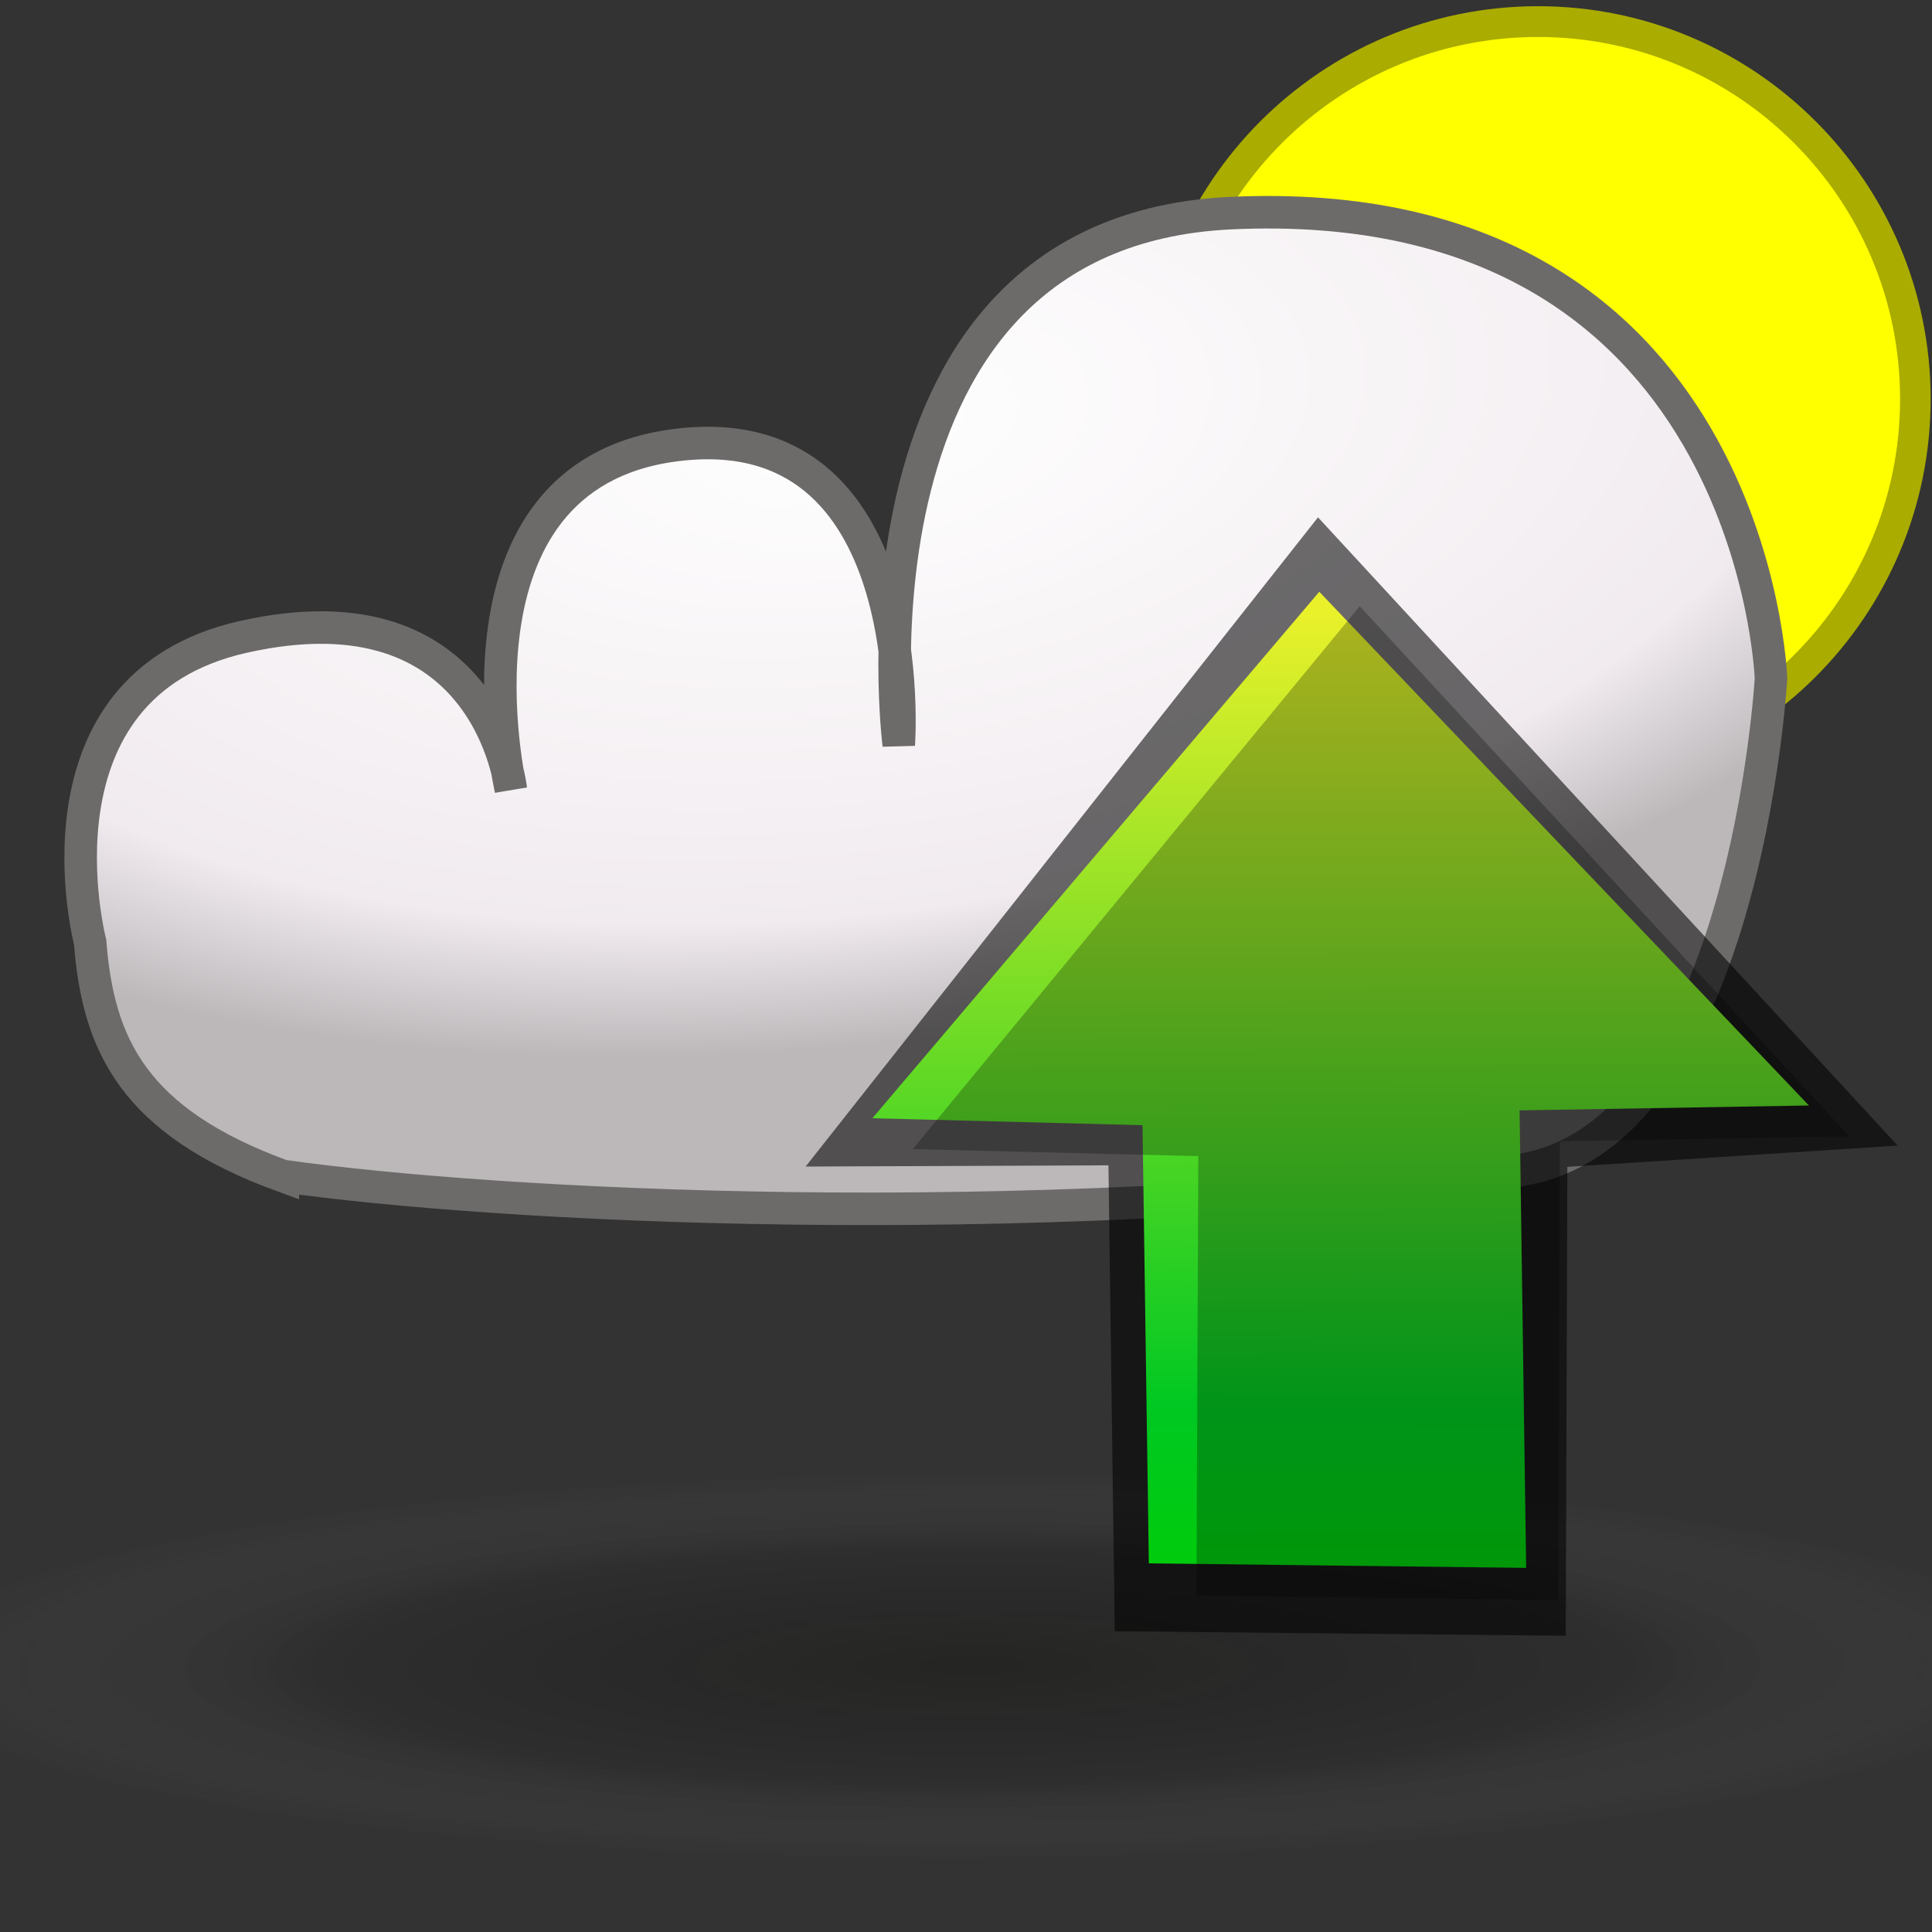 <?xml version="1.0" encoding="UTF-8" standalone="no"?>
<!-- Created with Inkscape (http://www.inkscape.org/) -->

<svg
   xmlns:dc="http://purl.org/dc/elements/1.1/"
   xmlns:cc="http://creativecommons.org/ns#"
   xmlns:rdf="http://www.w3.org/1999/02/22-rdf-syntax-ns#"
   xmlns:svg="http://www.w3.org/2000/svg"
   xmlns="http://www.w3.org/2000/svg"
   xmlns:xlink="http://www.w3.org/1999/xlink"
   xmlns:sodipodi="http://sodipodi.sourceforge.net/DTD/sodipodi-0.dtd"
   xmlns:inkscape="http://www.inkscape.org/namespaces/inkscape"
   width="30"
   height="30"
   id="svg3712"
   version="1.1"
   inkscape:version="0.48.0 r9654"
   sodipodi:docname="upload-sun.svg">
  <rect width="100%" height="100%" fill="#333333" stroke="none"/>
  <defs
     id="defs3714">
    <linearGradient
       id="linearGradient3644">
      <stop
         style="stop-color:#040400;stop-opacity:0.471;"
         offset="0"
         id="stop3646" />
      <stop
         id="stop3650"
         offset="0.605"
         style="stop-color:#000000;stop-opacity:0.157;" />
      <stop
         style="stop-color:#ffffff;stop-opacity:0;"
         offset="1"
         id="stop3648" />
    </linearGradient>
    <linearGradient
       id="linearGradient3616">
      <stop
         style="stop-color:#ffffff;stop-opacity:1;"
         offset="0"
         id="stop3618" />
      <stop
         id="stop3626"
         offset="0.791"
         style="stop-color:#f1ebef;stop-opacity:1;" />
      <stop
         style="stop-color:#bcb8ba;stop-opacity:1;"
         offset="1"
         id="stop3620" />
    </linearGradient>
    <inkscape:perspective
       sodipodi:type="inkscape:persp3d"
       inkscape:vp_x="0 : 526.18109 : 1"
       inkscape:vp_y="0 : 1000 : 0"
       inkscape:vp_z="744.09448 : 526.18109 : 1"
       inkscape:persp3d-origin="372.04724 : 350.78739 : 1"
       id="perspective3720" />
    <inkscape:perspective
       id="perspective3730"
       inkscape:persp3d-origin="0.5 : 0.33333333 : 1"
       inkscape:vp_z="1 : 0.5 : 1"
       inkscape:vp_y="0 : 1000 : 0"
       inkscape:vp_x="0 : 0.5 : 1"
       sodipodi:type="inkscape:persp3d" />
    <linearGradient
       id="linearGradient3658">
      <stop
         style="stop-color:#eaf12a;stop-opacity:1;"
         offset="0"
         id="stop3660" />
      <stop
         id="stop3666"
         offset="0.505"
         style="stop-color:#ef1422;stop-opacity:0.537;" />
      <stop
         style="stop-color:#d00000;stop-opacity:0.478;"
         offset="1"
         id="stop3662" />
    </linearGradient>
    <radialGradient
       inkscape:collect="always"
       xlink:href="#linearGradient3616"
       id="radialGradient3624"
       cx="13.635"
       cy="1029.082"
       fx="13.635"
       fy="1029.082"
       r="12.841"
       gradientTransform="matrix(1.501,-0.18,0.09,0.748,-98.884,261.436)"
       gradientUnits="userSpaceOnUse" />
    <radialGradient
       inkscape:collect="always"
       xlink:href="#linearGradient3644"
       id="radialGradient3636"
       cx="14.873"
       cy="22.373"
       fx="14.873"
       fy="22.373"
       r="11.539"
       gradientTransform="matrix(1.53,-0.004,-0.005,0.261,-5.955,1038.49)"
       gradientUnits="userSpaceOnUse" />
    <inkscape:perspective
       id="perspective3732"
       inkscape:persp3d-origin="0.5 : 0.33333333 : 1"
       inkscape:vp_z="1 : 0.5 : 1"
       inkscape:vp_y="0 : 1000 : 0"
       inkscape:vp_x="0 : 0.5 : 1"
       sodipodi:type="inkscape:persp3d" />
    <linearGradient
       inkscape:collect="always"
       xlink:href="#linearGradient3658-1"
       id="linearGradient3664"
       x1="14.918"
       y1="1048.589"
       x2="15.023"
       y2="1032.509"
       gradientUnits="userSpaceOnUse"
       gradientTransform="matrix(-1.183,0.016,-0.015,-1.065,53.661,2147.142)" />
    <linearGradient
       id="linearGradient3658-1">
      <stop
         style="stop-color:#eaf12a;stop-opacity:1;"
         offset="0"
         id="stop3660-8" />
      <stop
         id="stop3666-5"
         offset="0.79"
         style="stop-color:#00c822;stop-opacity:0.416;" />
      <stop
         style="stop-color:#00ce00;stop-opacity:0.248;"
         offset="1"
         id="stop3662-5" />
    </linearGradient>
    <inkscape:perspective
       id="perspective3775"
       inkscape:persp3d-origin="0.5 : 0.33333333 : 1"
       inkscape:vp_z="1 : 0.5 : 1"
       inkscape:vp_y="0 : 1000 : 0"
       inkscape:vp_x="0 : 0.5 : 1"
       sodipodi:type="inkscape:persp3d" />
    <linearGradient
       inkscape:collect="always"
       xlink:href="#linearGradient3658-1-8"
       id="linearGradient3664-1"
       x1="14.909"
       y1="1031.877"
       x2="15.345"
       y2="1049.943"
       gradientUnits="userSpaceOnUse"
       gradientTransform="matrix(1,0,0,0.9,29.023,98.121)" />
    <linearGradient
       id="linearGradient3658-1-8">
      <stop
         style="stop-color:#eaf12a;stop-opacity:1;"
         offset="0"
         id="stop3660-8-4" />
      <stop
         id="stop3666-5-3"
         offset="0.505"
         style="stop-color:#00c822;stop-opacity:1;" />
      <stop
         style="stop-color:#00ce00;stop-opacity:1;"
         offset="1"
         id="stop3662-5-3" />
    </linearGradient>
    <inkscape:perspective
       id="perspective3775-3"
       inkscape:persp3d-origin="0.5 : 0.33333333 : 1"
       inkscape:vp_z="1 : 0.5 : 1"
       inkscape:vp_y="0 : 1000 : 0"
       inkscape:vp_x="0 : 0.5 : 1"
       sodipodi:type="inkscape:persp3d" />
    <linearGradient
       inkscape:collect="always"
       xlink:href="#linearGradient3658-1-7"
       id="linearGradient3664-4"
       x1="14.909"
       y1="1031.877"
       x2="15.345"
       y2="1049.943"
       gradientUnits="userSpaceOnUse"
       gradientTransform="matrix(1,0,0,0.9,29.023,98.121)" />
    <linearGradient
       id="linearGradient3658-1-7">
      <stop
         style="stop-color:#eaf12a;stop-opacity:1;"
         offset="0"
         id="stop3660-8-8" />
      <stop
         id="stop3666-5-1"
         offset="0.505"
         style="stop-color:#00c822;stop-opacity:1;" />
      <stop
         style="stop-color:#00ce00;stop-opacity:1;"
         offset="1"
         id="stop3662-5-35" />
    </linearGradient>
    <inkscape:perspective
       id="perspective4569"
       inkscape:persp3d-origin="0.5 : 0.33333333 : 1"
       inkscape:vp_z="1 : 0.5 : 1"
       inkscape:vp_y="0 : 1000 : 0"
       inkscape:vp_x="0 : 0.5 : 1"
       sodipodi:type="inkscape:persp3d" />
    <linearGradient
       inkscape:collect="always"
       xlink:href="#linearGradient3658-1-73"
       id="linearGradient3664-0"
       x1="14.909"
       y1="1031.877"
       x2="15.345"
       y2="1049.943"
       gradientUnits="userSpaceOnUse"
       gradientTransform="matrix(1,0,0,0.9,29.023,97.994)" />
    <linearGradient
       id="linearGradient3658-1-73">
      <stop
         style="stop-color:#eaf12a;stop-opacity:1;"
         offset="0"
         id="stop3660-8-41" />
      <stop
         id="stop3666-5-6"
         offset="0.505"
         style="stop-color:#00c822;stop-opacity:1;" />
      <stop
         style="stop-color:#00ce00;stop-opacity:1;"
         offset="1"
         id="stop3662-5-1" />
    </linearGradient>
    <linearGradient
       y2="1049.943"
       x2="15.345"
       y1="1031.877"
       x1="14.909"
       gradientTransform="matrix(1,0,0,0.9,41.102,101.557)"
       gradientUnits="userSpaceOnUse"
       id="linearGradient4579"
       xlink:href="#linearGradient3658-1-73"
       inkscape:collect="always" />
    <inkscape:perspective
       id="perspective4610"
       inkscape:persp3d-origin="0.5 : 0.33333333 : 1"
       inkscape:vp_z="1 : 0.5 : 1"
       inkscape:vp_y="0 : 1000 : 0"
       inkscape:vp_x="0 : 0.5 : 1"
       sodipodi:type="inkscape:persp3d" />
    <linearGradient
       inkscape:collect="always"
       xlink:href="#linearGradient3658-1-5"
       id="linearGradient3664-2"
       x1="14.909"
       y1="1031.877"
       x2="15.345"
       y2="1049.943"
       gradientUnits="userSpaceOnUse"
       gradientTransform="matrix(1,0,0,0.9,29.023,97.994)" />
    <linearGradient
       id="linearGradient3658-1-5">
      <stop
         style="stop-color:#eaf12a;stop-opacity:1;"
         offset="0"
         id="stop3660-8-9" />
      <stop
         id="stop3666-5-4"
         offset="0.505"
         style="stop-color:#00c822;stop-opacity:1;" />
      <stop
         style="stop-color:#00ce00;stop-opacity:1;"
         offset="1"
         id="stop3662-5-4" />
    </linearGradient>
    <linearGradient
       y2="1049.943"
       x2="15.345"
       y1="1031.877"
       x1="14.909"
       gradientTransform="matrix(1,0,0,0.9,37.543,106.769)"
       gradientUnits="userSpaceOnUse"
       id="linearGradient4620"
       xlink:href="#linearGradient3658-1-5"
       inkscape:collect="always" />
    <inkscape:perspective
       id="perspective4651"
       inkscape:persp3d-origin="0.5 : 0.33333333 : 1"
       inkscape:vp_z="1 : 0.5 : 1"
       inkscape:vp_y="0 : 1000 : 0"
       inkscape:vp_x="0 : 0.5 : 1"
       sodipodi:type="inkscape:persp3d" />
    <radialGradient
       inkscape:collect="always"
       xlink:href="#linearGradient3616"
       id="radialGradient13309"
       gradientUnits="userSpaceOnUse"
       gradientTransform="matrix(1.501,-0.18,0.09,0.748,-100.005,261.59)"
       cx="13.635"
       cy="1029.082"
       fx="13.635"
       fy="1029.082"
       r="12.841" />
    <radialGradient
       inkscape:collect="always"
       xlink:href="#linearGradient3644"
       id="radialGradient13312"
       gradientUnits="userSpaceOnUse"
       gradientTransform="matrix(1.453,-0.004,-0.004,0.261,-6.414,1042.449)"
       cx="14.873"
       cy="22.373"
       fx="14.873"
       fy="22.373"
       r="11.539" />
    <radialGradient
       r="11.539"
       fy="22.373"
       fx="14.873"
       cy="22.373"
       cx="14.873"
       gradientTransform="matrix(1.453,-0.004,-0.004,0.261,-6.414,1042.449)"
       gradientUnits="userSpaceOnUse"
       id="radialGradient25966"
       xlink:href="#linearGradient3644-3"
       inkscape:collect="always" />
    <radialGradient
       r="12.841"
       fy="1029.082"
       fx="13.635"
       cy="1029.082"
       cx="13.635"
       gradientTransform="matrix(1.501,-0.18,0.09,0.748,-100.005,261.591)"
       gradientUnits="userSpaceOnUse"
       id="radialGradient25963"
       xlink:href="#linearGradient3616-4"
       inkscape:collect="always" />
    <linearGradient
       y2="1047.669"
       x2="14.944"
       y1="1032.477"
       x1="15.116"
       gradientTransform="matrix(1.183,-0.016,0.015,1.065,-12.193,-67.541)"
       gradientUnits="userSpaceOnUse"
       id="linearGradient25958"
       xlink:href="#linearGradient3658-1-9"
       inkscape:collect="always" />
    <linearGradient
       y2="1047.669"
       x2="14.944"
       y1="1032.477"
       x1="15.116"
       gradientTransform="matrix(1.183,-0.016,0.015,1.065,-12.193,-68.607)"
       gradientUnits="userSpaceOnUse"
       id="linearGradient3933"
       xlink:href="#linearGradient3658-1-9"
       inkscape:collect="always" />
    <radialGradient
       r="12.841"
       fy="1029.082"
       fx="13.635"
       cy="1029.082"
       cx="13.635"
       gradientTransform="matrix(1.501,-0.18,0.09,0.748,-99.901,261.308)"
       gradientUnits="userSpaceOnUse"
       id="radialGradient3931"
       xlink:href="#linearGradient3616-4"
       inkscape:collect="always" />
    <radialGradient
       r="11.539"
       fy="22.373"
       fx="14.873"
       cy="22.373"
       cx="14.873"
       gradientTransform="matrix(1.53,-0.004,-0.005,0.261,-7.651,1038.055)"
       gradientUnits="userSpaceOnUse"
       id="radialGradient3929"
       xlink:href="#linearGradient3644-3"
       inkscape:collect="always" />
    <radialGradient
       inkscape:collect="always"
       xlink:href="#linearGradient3644-3"
       id="radialGradient3899"
       gradientUnits="userSpaceOnUse"
       gradientTransform="matrix(1.53,-0.004,-0.005,0.261,-7.651,1038.055)"
       cx="14.873"
       cy="22.373"
       fx="14.873"
       fy="22.373"
       r="11.539" />
    <linearGradient
       id="linearGradient3644-3">
      <stop
         id="stop3646-8"
         offset="0"
         style="stop-color:#040400;stop-opacity:0.632;" />
      <stop
         style="stop-color:#000000;stop-opacity:0.487"
         offset="0.605"
         id="stop3650-5" />
      <stop
         id="stop3648-5"
         offset="1"
         style="stop-color:#ffffff;stop-opacity:0;" />
    </linearGradient>
    <radialGradient
       gradientUnits="userSpaceOnUse"
       gradientTransform="matrix(1.53,-0.004,-0.005,0.261,-5.955,1038.49)"
       r="11.539"
       fy="22.373"
       fx="14.873"
       cy="22.373"
       cx="14.873"
       id="radialGradient3636-4"
       xlink:href="#linearGradient3644-3"
       inkscape:collect="always" />
    <inkscape:perspective
       sodipodi:type="inkscape:persp3d"
       inkscape:vp_x="0 : 0.5 : 1"
       inkscape:vp_y="0 : 1000 : 0"
       inkscape:vp_z="1 : 0.5 : 1"
       inkscape:persp3d-origin="0.5 : 0.33333333 : 1"
       id="perspective3889" />
    <inkscape:perspective
       sodipodi:type="inkscape:persp3d"
       inkscape:vp_x="0 : 0.5 : 1"
       inkscape:vp_y="0 : 1000 : 0"
       inkscape:vp_z="1 : 0.5 : 1"
       inkscape:persp3d-origin="0.5 : 0.33333333 : 1"
       id="perspective4651-9" />
    <linearGradient
       inkscape:collect="always"
       xlink:href="#linearGradient3658-1-5-8"
       id="linearGradient4620-6"
       gradientUnits="userSpaceOnUse"
       gradientTransform="matrix(1,0,0,0.9,37.543,106.769)"
       x1="14.909"
       y1="1031.877"
       x2="15.345"
       y2="1049.943" />
    <linearGradient
       id="linearGradient3658-1-5-8">
      <stop
         id="stop3660-8-9-7"
         offset="0"
         style="stop-color:#eaf12a;stop-opacity:1;" />
      <stop
         style="stop-color:#00c822;stop-opacity:1;"
         offset="0.505"
         id="stop3666-5-4-0" />
      <stop
         id="stop3662-5-4-3"
         offset="1"
         style="stop-color:#00ce00;stop-opacity:1;" />
    </linearGradient>
    <linearGradient
       gradientTransform="matrix(1,0,0,0.9,29.023,97.994)"
       gradientUnits="userSpaceOnUse"
       y2="1049.943"
       x2="15.345"
       y1="1031.877"
       x1="14.909"
       id="linearGradient3664-2-3"
       xlink:href="#linearGradient3658-1-5-8"
       inkscape:collect="always" />
    <inkscape:perspective
       sodipodi:type="inkscape:persp3d"
       inkscape:vp_x="0 : 0.5 : 1"
       inkscape:vp_y="0 : 1000 : 0"
       inkscape:vp_z="1 : 0.5 : 1"
       inkscape:persp3d-origin="0.5 : 0.33333333 : 1"
       id="perspective4610-7" />
    <linearGradient
       inkscape:collect="always"
       xlink:href="#linearGradient3658-1-73-1"
       id="linearGradient4579-1"
       gradientUnits="userSpaceOnUse"
       gradientTransform="matrix(1,0,0,0.9,41.102,101.557)"
       x1="14.909"
       y1="1031.877"
       x2="15.345"
       y2="1049.943" />
    <linearGradient
       id="linearGradient3658-1-73-1">
      <stop
         id="stop3660-8-41-9"
         offset="0"
         style="stop-color:#eaf12a;stop-opacity:1;" />
      <stop
         style="stop-color:#00c822;stop-opacity:1;"
         offset="0.505"
         id="stop3666-5-6-0" />
      <stop
         id="stop3662-5-1-6"
         offset="1"
         style="stop-color:#00ce00;stop-opacity:1;" />
    </linearGradient>
    <linearGradient
       gradientTransform="matrix(1,0,0,0.9,29.023,97.994)"
       gradientUnits="userSpaceOnUse"
       y2="1049.943"
       x2="15.345"
       y1="1031.877"
       x1="14.909"
       id="linearGradient3664-0-9"
       xlink:href="#linearGradient3658-1-73-1"
       inkscape:collect="always" />
    <inkscape:perspective
       sodipodi:type="inkscape:persp3d"
       inkscape:vp_x="0 : 0.5 : 1"
       inkscape:vp_y="0 : 1000 : 0"
       inkscape:vp_z="1 : 0.5 : 1"
       inkscape:persp3d-origin="0.5 : 0.33333333 : 1"
       id="perspective4569-6" />
    <linearGradient
       id="linearGradient3658-1-7-3">
      <stop
         id="stop3660-8-8-1"
         offset="0"
         style="stop-color:#eaf12a;stop-opacity:1;" />
      <stop
         style="stop-color:#00c822;stop-opacity:1;"
         offset="0.505"
         id="stop3666-5-1-1" />
      <stop
         id="stop3662-5-35-2"
         offset="1"
         style="stop-color:#00ce00;stop-opacity:1;" />
    </linearGradient>
    <linearGradient
       gradientTransform="matrix(1,0,0,0.9,29.023,98.121)"
       gradientUnits="userSpaceOnUse"
       y2="1049.943"
       x2="15.345"
       y1="1031.877"
       x1="14.909"
       id="linearGradient3664-4-5"
       xlink:href="#linearGradient3658-1-7-3"
       inkscape:collect="always" />
    <inkscape:perspective
       sodipodi:type="inkscape:persp3d"
       inkscape:vp_x="0 : 0.5 : 1"
       inkscape:vp_y="0 : 1000 : 0"
       inkscape:vp_z="1 : 0.5 : 1"
       inkscape:persp3d-origin="0.5 : 0.33333333 : 1"
       id="perspective3775-3-9" />
    <linearGradient
       id="linearGradient3658-1-8-9">
      <stop
         id="stop3660-8-4-0"
         offset="0"
         style="stop-color:#eaf12a;stop-opacity:1;" />
      <stop
         style="stop-color:#00c822;stop-opacity:1;"
         offset="0.505"
         id="stop3666-5-3-0" />
      <stop
         id="stop3662-5-3-3"
         offset="1"
         style="stop-color:#00ce00;stop-opacity:1;" />
    </linearGradient>
    <linearGradient
       gradientTransform="matrix(1,0,0,0.9,29.023,98.121)"
       gradientUnits="userSpaceOnUse"
       y2="1049.943"
       x2="15.345"
       y1="1031.877"
       x1="14.909"
       id="linearGradient3664-1-6"
       xlink:href="#linearGradient3658-1-8-9"
       inkscape:collect="always" />
    <inkscape:perspective
       sodipodi:type="inkscape:persp3d"
       inkscape:vp_x="0 : 0.5 : 1"
       inkscape:vp_y="0 : 1000 : 0"
       inkscape:vp_z="1 : 0.5 : 1"
       inkscape:persp3d-origin="0.5 : 0.33333333 : 1"
       id="perspective3775-2" />
    <linearGradient
       id="linearGradient3658-1-9">
      <stop
         id="stop3660-8-49"
         offset="0"
         style="stop-color:#eaf12a;stop-opacity:1;" />
      <stop
         style="stop-color:#00c822;stop-opacity:1;"
         offset="0.766"
         id="stop3666-5-65" />
      <stop
         id="stop3662-5-13"
         offset="1"
         style="stop-color:#00ce00;stop-opacity:1;" />
    </linearGradient>
    <linearGradient
       gradientTransform="matrix(1.183,-0.016,0.015,1.065,-12.193,-68.607)"
       gradientUnits="userSpaceOnUse"
       y2="1047.669"
       x2="14.944"
       y1="1032.477"
       x1="15.116"
       id="linearGradient3664-3"
       xlink:href="#linearGradient3658-1-9"
       inkscape:collect="always" />
    <inkscape:perspective
       sodipodi:type="inkscape:persp3d"
       inkscape:vp_x="0 : 0.5 : 1"
       inkscape:vp_y="0 : 1000 : 0"
       inkscape:vp_z="1 : 0.5 : 1"
       inkscape:persp3d-origin="0.5 : 0.33333333 : 1"
       id="perspective3732-0" />
    <radialGradient
       gradientUnits="userSpaceOnUse"
       gradientTransform="matrix(1.477,0.038,-0.012,0.261,-7.717,1036.362)"
       r="11.539"
       fy="22.373"
       fx="14.873"
       cy="22.373"
       cx="14.873"
       id="radialGradient3636-6"
       xlink:href="#linearGradient3644-1"
       inkscape:collect="always" />
    <radialGradient
       gradientUnits="userSpaceOnUse"
       gradientTransform="matrix(1.501,-0.18,0.09,0.748,-99.901,261.308)"
       r="12.841"
       fy="1029.082"
       fx="13.635"
       cy="1029.082"
       cx="13.635"
       id="radialGradient3624-2"
       xlink:href="#linearGradient3616-4"
       inkscape:collect="always" />
    <linearGradient
       id="linearGradient3658-2">
      <stop
         id="stop3660-4"
         offset="0"
         style="stop-color:#eaf12a;stop-opacity:1;" />
      <stop
         style="stop-color:#ef1422;stop-opacity:0.537;"
         offset="0.505"
         id="stop3666-1" />
      <stop
         id="stop3662-8"
         offset="1"
         style="stop-color:#d00000;stop-opacity:0.478;" />
    </linearGradient>
    <inkscape:perspective
       sodipodi:type="inkscape:persp3d"
       inkscape:vp_x="0 : 0.5 : 1"
       inkscape:vp_y="0 : 1000 : 0"
       inkscape:vp_z="1 : 0.5 : 1"
       inkscape:persp3d-origin="0.5 : 0.33333333 : 1"
       id="perspective3730-7" />
    <inkscape:perspective
       id="perspective3720-3"
       inkscape:persp3d-origin="372.04724 : 350.78739 : 1"
       inkscape:vp_z="744.09448 : 526.18109 : 1"
       inkscape:vp_y="0 : 1000 : 0"
       inkscape:vp_x="0 : 526.18109 : 1"
       sodipodi:type="inkscape:persp3d" />
    <linearGradient
       id="linearGradient3616-4">
      <stop
         id="stop3618-5"
         offset="0"
         style="stop-color:#ffffff;stop-opacity:1;" />
      <stop
         style="stop-color:#f1ebef;stop-opacity:1;"
         offset="0.791"
         id="stop3626-1" />
      <stop
         id="stop3620-2"
         offset="1"
         style="stop-color:#bcb8ba;stop-opacity:1;" />
    </linearGradient>
    <linearGradient
       id="linearGradient3644-1">
      <stop
         id="stop3646-7"
         offset="0"
         style="stop-color:#040400;stop-opacity:1;" />
      <stop
         style="stop-color:#666668;stop-opacity:1;"
         offset="0.523"
         id="stop3650-6" />
      <stop
         id="stop3648-50"
         offset="1"
         style="stop-color:#ffffff;stop-opacity:0;" />
    </linearGradient>
    <radialGradient
       inkscape:collect="always"
       xlink:href="#linearGradient3644-3"
       id="radialGradient4897"
       gradientUnits="userSpaceOnUse"
       gradientTransform="matrix(1.453,-0.004,-0.004,0.261,-6.414,1042.449)"
       cx="14.873"
       cy="22.373"
       fx="14.873"
       fy="22.373"
       r="11.539" />
    <radialGradient
       inkscape:collect="always"
       xlink:href="#linearGradient3616-4"
       id="radialGradient4899"
       gradientUnits="userSpaceOnUse"
       gradientTransform="matrix(1.501,-0.18,0.09,0.748,-100.005,261.591)"
       cx="13.635"
       cy="1029.082"
       fx="13.635"
       fy="1029.082"
       r="12.841" />
    <linearGradient
       inkscape:collect="always"
       xlink:href="#linearGradient3658-1-9"
       id="linearGradient4901"
       gradientUnits="userSpaceOnUse"
       gradientTransform="matrix(1.183,-0.016,0.015,1.065,-12.193,-67.541)"
       x1="15.116"
       y1="1032.477"
       x2="14.944"
       y2="1047.669" />
    <radialGradient
       inkscape:collect="always"
       xlink:href="#linearGradient3644-3"
       id="radialGradient4909"
       gradientUnits="userSpaceOnUse"
       gradientTransform="matrix(1.453,-0.004,-0.004,0.261,-6.414,1042.449)"
       cx="14.873"
       cy="22.373"
       fx="14.873"
       fy="22.373"
       r="11.539" />
    <radialGradient
       inkscape:collect="always"
       xlink:href="#linearGradient3616-4"
       id="radialGradient4911"
       gradientUnits="userSpaceOnUse"
       gradientTransform="matrix(1.501,-0.18,0.09,0.748,-100.005,261.591)"
       cx="13.635"
       cy="1029.082"
       fx="13.635"
       fy="1029.082"
       r="12.841" />
    <linearGradient
       inkscape:collect="always"
       xlink:href="#linearGradient3658-1-9"
       id="linearGradient4913"
       gradientUnits="userSpaceOnUse"
       gradientTransform="matrix(1.183,-0.016,0.015,1.065,-12.193,-67.541)"
       x1="15.116"
       y1="1032.477"
       x2="14.944"
       y2="1047.669" />
    <linearGradient
       inkscape:collect="always"
       xlink:href="#linearGradient3658-1-9"
       id="linearGradient4916"
       gradientUnits="userSpaceOnUse"
       gradientTransform="matrix(1.183,-0.016,0.015,1.065,-12.193,-67.541)"
       x1="15.116"
       y1="1032.477"
       x2="14.944"
       y2="1047.669" />
    <radialGradient
       inkscape:collect="always"
       xlink:href="#linearGradient3616-4"
       id="radialGradient4921"
       gradientUnits="userSpaceOnUse"
       gradientTransform="matrix(1.501,-0.18,0.09,0.748,-66.994,265.984)"
       cx="13.635"
       cy="1029.082"
       fx="13.635"
       fy="1029.082"
       r="12.841" />
    <radialGradient
       inkscape:collect="always"
       xlink:href="#linearGradient3644-3"
       id="radialGradient4924"
       gradientUnits="userSpaceOnUse"
       gradientTransform="matrix(1.453,-0.004,-0.004,0.261,26.598,1046.842)"
       cx="14.873"
       cy="22.373"
       fx="14.873"
       fy="22.373"
       r="11.539" />
  </defs>
  <sodipodi:namedview
     id="base"
     pagecolor="#ffffff"
     bordercolor="#666666"
     borderopacity="1.0"
     inkscape:pageopacity="0.0"
     inkscape:pageshadow="2"
     inkscape:zoom="12.533333"
     inkscape:cx="15.398935"
     inkscape:cy="15.278931"
     inkscape:document-units="px"
     inkscape:current-layer="layer1"
     showgrid="false"
     inkscape:window-width="1033"
     inkscape:window-height="778"
     inkscape:window-x="373"
     inkscape:window-y="178"
     inkscape:window-maximized="0"
     inkscape:snap-grids="false"
     inkscape:snap-to-guides="false"
     inkscape:snap-global="false"
     showguides="true"
     inkscape:guide-bbox="true" />
  <g
     inkscape:label="Layer 1"
     inkscape:groupmode="layer"
     id="layer1"
     transform="translate(0,-1022.362)">
    <path
       sodipodi:type="arc"
       style="fill:#ffff00;fill-opacity:1;fill-rule:nonzero;stroke:#aaac00;stroke-width:0.517;stroke-miterlimit:4;stroke-opacity:1;stroke-dasharray:none"
       id="path3880"
       sodipodi:cx="-0.31914893"
       sodipodi:cy="14.88032"
       sodipodi:rx="6.3829789"
       sodipodi:ry="6.3430853"
       d="m 6.064,14.88 c 0,3.503 -2.858,6.343 -6.383,6.343 -3.525,0 -6.383,-2.84 -6.383,-6.343 0,-3.503 2.858,-6.343 6.383,-6.343 3.525,0 6.383,2.84 6.383,6.343 z"
       transform="matrix(0.918,0,0,0.924,24.175,1014.809)" />
    <rect
       style="opacity:0.64;fill:url(#radialGradient13312);fill-opacity:1;fill-rule:nonzero;stroke:none"
       id="rect3628"
       width="30.2"
       height="7.246"
       x="0"
       y="1044.617" />
    <path
       inkscape:connector-curvature="0"
       style="fill:url(#radialGradient13309);fill-opacity:1;stroke:#6d6b6a;stroke-width:0.505;stroke-linecap:butt;stroke-linejoin:miter;stroke-miterlimit:4;stroke-opacity:1;stroke-dasharray:none"
       d="m 4.392,1040.623 c 3.302,0.466 11.337,0.899 19.128,-0.081 3.572,-0.45 3.98,-7.647 3.98,-7.647 0,0 -0.268,-7.61 -8.4,-7.223 -6.175,0.299 -5.144,8.253 -5.144,8.253 0,0 0.382,-5.147 -3.472,-4.65 -3.681,0.474 -2.552,5.341 -2.552,5.341 0,0 -0.34,-3.223 -4.156,-2.364 -3.411,0.767 -2.376,4.742 -2.376,4.742 0.123,1.595 0.677,2.784 2.992,3.63 z"
       id="path2842"
       sodipodi:nodetypes="cscscscscc" />
    <path
       inkscape:connector-curvature="0"
       style="opacity:0.57;fill:#000000;fill-opacity:1;fill-rule:nonzero;stroke:none"
       d="m 12.509,1040.476 4.703,-0.019 0.098,7.235 7.003,0.07 0.025,-7.281 5.129,-0.33 -9.001,-9.756 -7.957,10.082 z"
       id="rect5954-8-8"
       sodipodi:nodetypes="ccccccccc" />
    <path
       inkscape:connector-curvature="0"
       style="fill:url(#linearGradient4916);fill-opacity:1;fill-rule:nonzero;stroke:none"
       d="m 20.486,1031.55 -6.94,8.176 4.195,0.108 0.098,6.804 5.859,0.07 -0.102,-7.104 4.493,-0.076 -7.603,-7.977 6e-6,4e-4 z"
       id="rect5954-8"
       sodipodi:nodetypes="cccccccccc" />
    <path
       inkscape:connector-curvature="0"
       style="opacity:0.259;fill:#000000;fill-opacity:1;fill-rule:nonzero;stroke:none"
       d="m 21.113,1031.776 -6.94,8.43 4.434,0.108 -0.029,6.824 5.62,0.07 0.025,-7.125 4.493,-0.077 -7.603,-8.231 4e-6,3e-4 z"
       id="rect5954-8-8-5"
       sodipodi:nodetypes="cccccccccc" />
  </g>
</svg>
